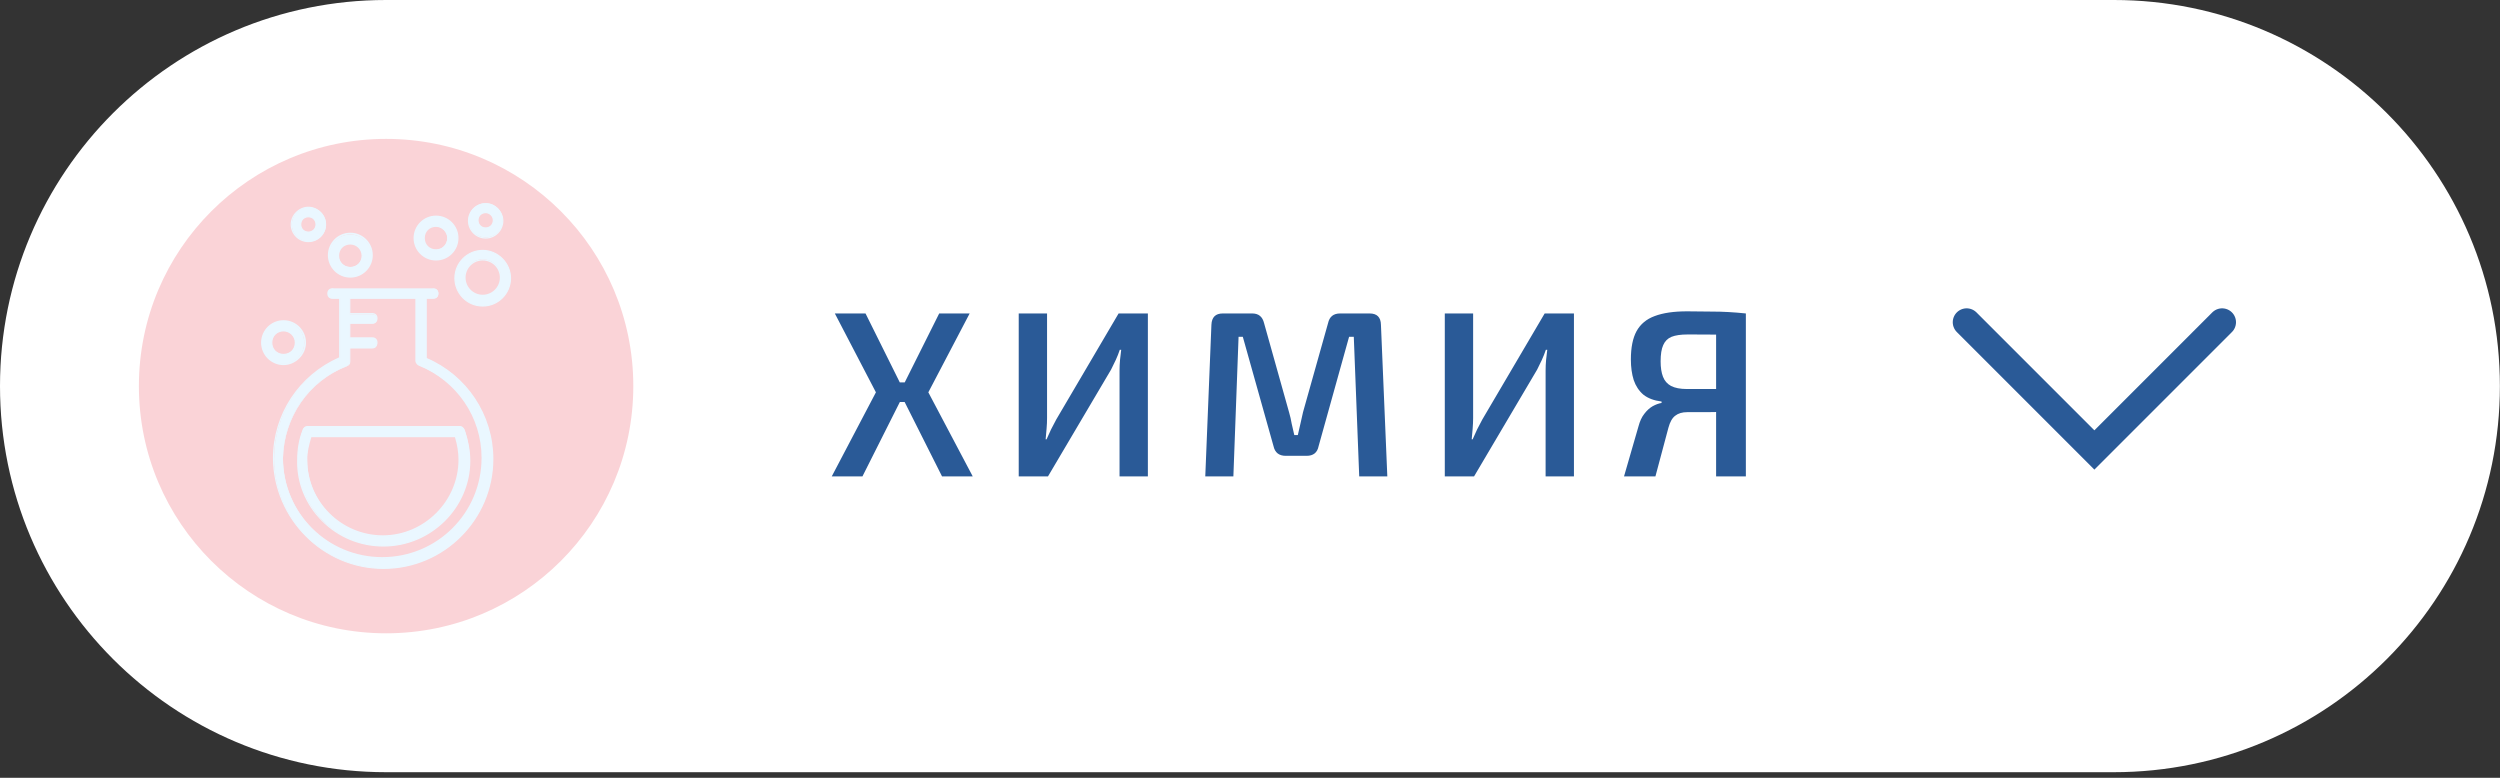 <?xml version="1.0" encoding="UTF-8"?> <svg xmlns="http://www.w3.org/2000/svg" width="180" height="56" viewBox="0 0 180 56" fill="none"><rect x="0" y="0" width="180" height="56" fill="#333333" stroke="none"/><path d="M0 27.799C0 12.446 12.446 0 27.799 0H152.193C167.546 0 179.992 12.446 179.992 27.799V27.799C179.992 43.152 167.546 55.598 152.193 55.598H27.799C12.446 55.598 0 43.152 0 27.799V27.799Z" fill="white"></path><circle cx="27.799" cy="27.799" r="17.799" fill="#FAD3D7"></circle><path d="M27.607 40.921C31.947 40.921 35.479 37.389 35.479 33.049C35.479 29.9 33.607 27.049 30.713 25.815V21.475H31.224C31.436 21.475 31.564 21.347 31.564 21.134C31.564 20.922 31.436 20.794 31.224 20.794H23.99C23.777 20.794 23.649 20.922 23.649 21.134C23.649 21.347 23.777 21.475 23.99 21.475H24.5V25.773C21.564 27.006 19.734 29.858 19.734 33.006C19.734 37.389 23.266 40.921 27.607 40.921ZM24.968 26.368C25.096 26.283 25.181 26.198 25.181 26.07V25.092H26.798C27.011 25.092 27.139 24.964 27.139 24.751C27.139 24.538 27.011 24.368 26.798 24.368H25.181V23.305H26.798C27.011 23.305 27.139 23.177 27.139 22.964C27.139 22.751 27.011 22.624 26.798 22.624H25.181V21.475H29.99V26.028C29.99 26.155 30.075 26.283 30.202 26.326C32.968 27.432 34.756 30.028 34.756 33.006C34.756 36.964 31.522 40.198 27.564 40.198C23.607 40.198 20.373 36.964 20.373 33.006C20.415 30.07 22.202 27.432 24.968 26.368Z" fill="#EAF7FF"></path><path d="M27.608 40.964C23.267 40.964 19.693 37.39 19.65 33.007C19.65 29.816 21.523 27.007 24.416 25.73V21.518H23.948C23.693 21.518 23.565 21.348 23.565 21.135C23.565 20.88 23.735 20.752 23.948 20.752H31.182C31.438 20.752 31.565 20.922 31.565 21.135C31.565 21.39 31.395 21.518 31.182 21.518H30.714V25.773C33.608 27.007 35.523 29.858 35.523 33.05C35.523 37.39 31.991 40.964 27.608 40.964ZM23.991 20.837C23.821 20.837 23.693 20.965 23.693 21.135C23.693 21.305 23.821 21.433 23.991 21.433H24.544V25.816H24.501C21.608 27.05 19.735 29.858 19.735 33.007C19.778 37.347 23.267 40.879 27.565 40.879C31.863 40.879 35.395 37.347 35.395 33.05C35.395 29.901 33.523 27.092 30.629 25.858H30.587V21.39H31.14C31.31 21.39 31.438 21.263 31.438 21.092C31.438 20.922 31.31 20.794 31.14 20.794H23.991V20.837ZM27.565 40.241C23.565 40.241 20.331 37.007 20.331 33.007C20.416 29.986 22.246 27.39 24.97 26.326C25.097 26.284 25.14 26.199 25.14 26.071V25.007H26.799C26.97 25.007 27.097 24.88 27.097 24.709C27.097 24.539 26.97 24.411 26.799 24.411H25.14V23.22H26.799C26.97 23.22 27.097 23.092 27.097 22.922C27.097 22.752 26.97 22.624 26.799 22.624H25.14V21.39H30.076V25.986C30.076 26.113 30.161 26.199 30.246 26.241C33.012 27.348 34.842 29.986 34.842 32.964C34.799 37.007 31.565 40.241 27.565 40.241ZM25.225 25.092V26.028C25.225 26.199 25.14 26.326 24.97 26.369C22.246 27.433 20.459 30.028 20.374 32.964C20.374 36.922 23.565 40.113 27.523 40.113C31.48 40.113 34.672 36.922 34.672 32.964C34.672 30.028 32.884 27.433 30.161 26.326C30.033 26.284 29.906 26.113 29.906 25.986V21.518H25.225V22.539H26.799C27.055 22.539 27.182 22.709 27.182 22.922C27.182 23.177 27.012 23.305 26.799 23.305H25.225V24.284H26.799C27.055 24.284 27.182 24.454 27.182 24.667C27.182 24.922 27.012 25.05 26.799 25.05H25.225V25.092Z" fill="#EAF7FF"></path><path d="M27.608 39.31C31.012 39.31 33.821 36.502 33.821 33.097C33.821 32.374 33.693 31.651 33.438 30.927C33.395 30.799 33.268 30.672 33.14 30.672H22.119C21.991 30.672 21.863 30.757 21.821 30.927C21.566 31.608 21.438 32.331 21.438 33.097C21.395 36.502 24.204 39.31 27.608 39.31ZM22.374 31.438H32.842C33.012 31.991 33.097 32.587 33.097 33.14C33.097 36.161 30.629 38.629 27.608 38.629C24.587 38.629 22.119 36.161 22.119 33.14C22.076 32.544 22.204 31.948 22.374 31.438Z" fill="#EAF7FF"></path><path d="M27.607 39.352C25.948 39.352 24.373 38.714 23.182 37.522C21.99 36.331 21.352 34.756 21.395 33.139C21.395 32.331 21.522 31.608 21.778 30.969C21.82 30.799 21.99 30.714 22.118 30.714H33.097C33.267 30.714 33.437 30.841 33.48 31.012C33.735 31.778 33.863 32.501 33.863 33.182C33.863 36.544 31.054 39.352 27.607 39.352ZM22.118 30.756C21.99 30.756 21.905 30.841 21.863 30.969C21.607 31.608 21.48 32.331 21.48 33.139C21.48 34.756 22.075 36.288 23.224 37.48C24.416 38.586 25.948 39.267 27.607 39.267C31.012 39.267 33.735 36.501 33.735 33.139C33.735 32.459 33.607 31.735 33.352 30.969C33.309 30.841 33.224 30.756 33.097 30.756H22.118V30.756ZM27.607 38.671C24.544 38.671 22.033 36.16 22.033 33.097C22.033 32.544 22.118 31.99 22.331 31.395V31.352H32.884V31.395C33.054 31.99 33.182 32.586 33.182 33.097C33.139 36.16 30.671 38.671 27.607 38.671ZM22.416 31.48C22.246 32.033 22.118 32.586 22.118 33.097C22.118 36.118 24.586 38.543 27.565 38.543C30.544 38.543 33.011 36.075 33.011 33.097C33.011 32.586 32.926 32.033 32.756 31.48H22.416Z" fill="#EAF7FF"></path><path d="M32.969 17.137C32.969 16.286 32.288 15.605 31.437 15.605C30.586 15.605 29.82 16.286 29.82 17.137C29.82 17.988 30.501 18.669 31.352 18.669C32.246 18.712 32.969 18.031 32.969 17.137ZM30.501 17.137C30.501 16.669 30.884 16.286 31.352 16.286C31.82 16.286 32.203 16.669 32.203 17.137C32.203 17.605 31.82 17.988 31.352 17.988C30.884 18.031 30.501 17.648 30.501 17.137Z" fill="#EAF7FF"></path><path d="M31.394 18.758C30.501 18.758 29.777 18.035 29.777 17.141C29.777 16.248 30.501 15.524 31.394 15.524C32.288 15.524 33.011 16.248 33.011 17.141C33.011 18.035 32.288 18.758 31.394 18.758ZM31.437 15.652C30.586 15.652 29.905 16.333 29.905 17.141C29.905 17.95 30.586 18.631 31.394 18.631C32.245 18.631 32.926 17.95 32.926 17.141C32.926 16.333 32.245 15.652 31.437 15.652ZM31.394 18.078C30.884 18.078 30.458 17.695 30.458 17.141C30.458 16.631 30.841 16.248 31.394 16.248C31.905 16.248 32.288 16.631 32.288 17.141C32.288 17.695 31.905 18.078 31.394 18.078ZM31.394 16.333C30.926 16.333 30.586 16.673 30.586 17.141C30.586 17.61 30.926 17.95 31.394 17.95C31.862 17.95 32.203 17.61 32.203 17.141C32.203 16.716 31.82 16.333 31.394 16.333Z" fill="#EAF7FF"></path><path d="M25.225 19.948C26.076 19.948 26.757 19.268 26.757 18.417C26.757 17.566 26.076 16.885 25.225 16.885C24.374 16.885 23.693 17.566 23.693 18.417C23.693 19.268 24.374 19.948 25.225 19.948ZM25.225 17.523C25.693 17.523 26.076 17.906 26.076 18.374C26.076 18.842 25.693 19.225 25.225 19.225C24.757 19.225 24.374 18.842 24.374 18.374C24.374 17.906 24.757 17.523 25.225 17.523Z" fill="#EAF7FF"></path><path d="M25.224 19.989C24.331 19.989 23.607 19.265 23.607 18.372C23.607 17.478 24.331 16.755 25.224 16.755C26.118 16.755 26.841 17.478 26.841 18.372C26.841 19.265 26.118 19.989 25.224 19.989ZM25.224 16.883C24.416 16.883 23.735 17.563 23.735 18.372C23.735 19.18 24.416 19.861 25.224 19.861C26.033 19.861 26.714 19.18 26.714 18.372C26.714 17.563 26.033 16.883 25.224 16.883ZM25.224 19.308C24.714 19.308 24.288 18.925 24.288 18.372C24.288 17.861 24.671 17.478 25.224 17.478C25.735 17.478 26.118 17.861 26.118 18.372C26.118 18.925 25.735 19.308 25.224 19.308ZM25.224 17.606C24.756 17.606 24.416 17.946 24.416 18.414C24.416 18.883 24.756 19.223 25.224 19.223C25.692 19.223 26.033 18.883 26.033 18.414C26.033 17.946 25.65 17.606 25.224 17.606Z" fill="#EAF7FF"></path><path d="M18.842 24.668C18.842 25.52 19.523 26.2 20.374 26.2C21.225 26.2 21.906 25.52 21.906 24.668C21.906 23.817 21.225 23.137 20.374 23.137C19.523 23.094 18.842 23.817 18.842 24.668ZM21.267 24.668C21.267 25.137 20.884 25.52 20.416 25.52C19.948 25.52 19.565 25.137 19.565 24.668C19.565 24.2 19.948 23.817 20.416 23.817C20.884 23.817 21.267 24.2 21.267 24.668Z" fill="#EAF7FF"></path><path d="M20.416 26.288C19.522 26.288 18.799 25.564 18.799 24.671C18.799 23.777 19.522 23.054 20.416 23.054C21.309 23.054 22.033 23.777 22.033 24.671C22.033 25.564 21.267 26.288 20.416 26.288ZM20.416 23.181C19.607 23.181 18.927 23.862 18.927 24.671C18.927 25.479 19.607 26.16 20.416 26.16C21.224 26.16 21.905 25.479 21.905 24.671C21.905 23.862 21.224 23.181 20.416 23.181ZM20.416 25.564C19.905 25.564 19.522 25.181 19.522 24.628C19.522 24.075 19.905 23.692 20.416 23.692C20.927 23.692 21.352 24.075 21.352 24.628C21.352 25.181 20.927 25.564 20.416 25.564ZM20.416 23.862C19.948 23.862 19.607 24.203 19.607 24.671C19.607 25.139 19.948 25.479 20.416 25.479C20.884 25.479 21.224 25.139 21.224 24.671C21.224 24.203 20.841 23.862 20.416 23.862Z" fill="#EAF7FF"></path><path d="M34.968 14.626C34.288 14.626 33.734 15.179 33.734 15.86C33.734 16.541 34.288 17.094 34.968 17.094C35.649 17.094 36.202 16.541 36.202 15.86C36.202 15.179 35.649 14.626 34.968 14.626ZM34.968 16.413C34.67 16.413 34.415 16.158 34.415 15.86C34.415 15.562 34.67 15.307 34.968 15.307C35.266 15.307 35.522 15.562 35.522 15.86C35.522 16.158 35.266 16.413 34.968 16.413Z" fill="#EAF7FF"></path><path d="M34.968 17.179C34.245 17.179 33.691 16.583 33.691 15.902C33.691 15.179 34.287 14.626 34.968 14.626C35.649 14.626 36.245 15.222 36.245 15.902C36.245 16.583 35.691 17.179 34.968 17.179ZM34.968 14.711C34.33 14.711 33.776 15.264 33.776 15.902C33.776 16.541 34.33 17.094 34.968 17.094C35.606 17.094 36.16 16.541 36.16 15.86C36.16 15.222 35.606 14.711 34.968 14.711ZM34.968 16.456C34.628 16.456 34.372 16.2 34.372 15.86C34.372 15.52 34.628 15.264 34.968 15.264C35.308 15.264 35.564 15.52 35.564 15.86C35.564 16.2 35.308 16.456 34.968 16.456ZM34.968 15.349C34.67 15.349 34.457 15.562 34.457 15.86C34.457 16.158 34.67 16.371 34.968 16.371C35.266 16.371 35.479 16.158 35.479 15.86C35.479 15.562 35.223 15.349 34.968 15.349Z" fill="#EAF7FF"></path><path d="M23.478 16.158C23.478 15.477 22.925 14.924 22.244 14.924C21.563 14.924 21.01 15.477 21.01 16.158C21.01 16.839 21.563 17.392 22.244 17.392C22.925 17.392 23.478 16.839 23.478 16.158ZM21.648 16.158C21.648 15.86 21.903 15.605 22.201 15.605C22.499 15.605 22.754 15.86 22.754 16.158C22.754 16.456 22.499 16.711 22.201 16.711C21.903 16.711 21.648 16.456 21.648 16.158Z" fill="#EAF7FF"></path><path d="M22.202 17.435C21.479 17.435 20.926 16.839 20.926 16.158C20.926 15.478 21.521 14.882 22.202 14.882C22.883 14.882 23.479 15.478 23.479 16.158C23.479 16.839 22.926 17.435 22.202 17.435ZM22.202 14.967C21.564 14.967 21.011 15.52 21.011 16.158C21.011 16.797 21.564 17.35 22.202 17.35C22.841 17.35 23.394 16.797 23.394 16.158C23.394 15.52 22.883 14.967 22.202 14.967ZM22.202 16.754C21.862 16.754 21.607 16.499 21.607 16.158C21.607 15.818 21.862 15.563 22.202 15.563C22.543 15.563 22.798 15.818 22.798 16.158C22.798 16.499 22.543 16.754 22.202 16.754ZM22.202 15.648C21.904 15.648 21.692 15.861 21.692 16.158C21.692 16.456 21.904 16.669 22.202 16.669C22.5 16.669 22.713 16.456 22.713 16.158C22.713 15.861 22.5 15.648 22.202 15.648Z" fill="#EAF7FF"></path><path d="M36.756 20.034C36.756 18.928 35.862 18.034 34.756 18.034C33.65 18.034 32.756 18.928 32.756 20.034C32.756 21.14 33.65 22.034 34.756 22.034C35.862 22.034 36.756 21.14 36.756 20.034ZM34.756 21.311C34.032 21.311 33.437 20.715 33.437 19.992C33.437 19.268 34.032 18.672 34.756 18.672C35.479 18.672 36.075 19.268 36.075 19.992C36.075 20.715 35.479 21.311 34.756 21.311Z" fill="#EAF7FF"></path><path d="M34.755 22.073C33.606 22.073 32.713 21.137 32.713 20.031C32.713 18.882 33.649 17.988 34.755 17.988C35.862 17.988 36.798 18.924 36.798 20.031C36.798 21.137 35.904 22.073 34.755 22.073ZM34.755 18.073C33.692 18.073 32.798 18.924 32.798 20.031C32.798 21.137 33.649 21.988 34.755 21.988C35.819 21.988 36.713 21.137 36.713 20.031C36.713 18.924 35.819 18.073 34.755 18.073ZM34.755 21.392C33.989 21.392 33.394 20.797 33.394 20.031C33.394 19.265 33.989 18.669 34.755 18.669C35.521 18.669 36.117 19.265 36.117 20.031C36.117 20.754 35.521 21.392 34.755 21.392ZM34.755 18.754C34.075 18.754 33.521 19.307 33.521 19.988C33.521 20.669 34.075 21.222 34.755 21.222C35.436 21.222 35.989 20.669 35.989 19.988C35.989 19.307 35.436 18.754 34.755 18.754Z" fill="#EAF7FF"></path><path d="M69.815 22.569L66.84 28.247L70.036 34.299H67.826L64.783 28.247L67.622 22.569H69.815ZM62.318 22.569L65.14 28.247L62.097 34.299H59.887L63.066 28.247L60.108 22.569H62.318ZM66.075 27.533V28.944H63.746V27.533H66.075ZM82.647 22.569V34.299H80.607V26.666C80.607 26.416 80.619 26.167 80.641 25.918C80.664 25.669 80.692 25.425 80.726 25.187H80.624C80.545 25.425 80.449 25.669 80.335 25.918C80.222 26.156 80.109 26.388 79.995 26.615L75.456 34.299H73.348V22.569H75.388V30.1C75.388 30.349 75.377 30.604 75.354 30.865C75.332 31.125 75.309 31.381 75.286 31.63H75.354C75.456 31.392 75.564 31.154 75.677 30.916C75.802 30.666 75.927 30.428 76.051 30.202L80.539 22.569H82.647ZM98.612 22.569C99.145 22.569 99.417 22.841 99.428 23.385L99.887 34.299H97.864L97.473 24.252H97.133L94.94 32.123C94.85 32.587 94.561 32.82 94.073 32.82H92.577C92.09 32.82 91.795 32.587 91.693 32.123L89.483 24.252H89.177L88.803 34.299H86.78L87.222 23.385C87.245 22.841 87.517 22.569 88.038 22.569H90.163C90.617 22.569 90.9 22.801 91.013 23.266L92.815 29.692C92.895 29.964 92.957 30.236 93.002 30.508C93.059 30.78 93.121 31.052 93.189 31.324H93.444C93.512 31.052 93.575 30.78 93.631 30.508C93.688 30.236 93.75 29.958 93.818 29.675L95.62 23.266C95.722 22.801 96.011 22.569 96.487 22.569H98.612ZM113.324 22.569V34.299H111.284V26.666C111.284 26.416 111.295 26.167 111.318 25.918C111.34 25.669 111.369 25.425 111.403 25.187H111.301C111.221 25.425 111.125 25.669 111.012 25.918C110.898 26.156 110.785 26.388 110.672 26.615L106.133 34.299H104.025V22.569H106.065V30.1C106.065 30.349 106.053 30.604 106.031 30.865C106.008 31.125 105.985 31.381 105.963 31.63H106.031C106.133 31.392 106.24 31.154 106.354 30.916C106.478 30.666 106.603 30.428 106.728 30.202L111.216 22.569H113.324ZM121.469 22.416C122.126 22.416 122.687 22.422 123.152 22.433C123.628 22.433 124.058 22.444 124.444 22.467C124.84 22.489 125.26 22.523 125.702 22.569L125.447 24.15C125.197 24.127 124.727 24.11 124.036 24.099C123.344 24.087 122.5 24.082 121.503 24.082C121.015 24.082 120.63 24.139 120.347 24.252C120.075 24.365 119.876 24.564 119.752 24.847C119.627 25.119 119.565 25.51 119.565 26.02C119.565 26.462 119.621 26.83 119.735 27.125C119.848 27.419 120.041 27.64 120.313 27.788C120.596 27.935 120.976 28.009 121.452 28.009H125.379L125.43 29.624C125.248 29.635 125.044 29.646 124.818 29.658C124.591 29.658 124.319 29.658 124.002 29.658C123.696 29.658 123.339 29.663 122.931 29.675C122.523 29.675 122.041 29.675 121.486 29.675C121.123 29.675 120.834 29.76 120.619 29.93C120.403 30.088 120.239 30.378 120.126 30.797L119.191 34.299H116.93L117.967 30.712C118.069 30.326 118.21 30.02 118.392 29.794C118.573 29.556 118.771 29.375 118.987 29.25C119.213 29.125 119.429 29.046 119.633 29.012V28.91C119.089 28.842 118.652 28.677 118.324 28.417C118.006 28.145 117.774 27.794 117.627 27.363C117.491 26.932 117.423 26.439 117.423 25.884C117.423 25.023 117.559 24.343 117.831 23.844C118.114 23.334 118.55 22.971 119.14 22.756C119.74 22.529 120.517 22.416 121.469 22.416ZM125.702 22.569V34.299H123.56V22.569H125.702Z" fill="#2A5A97"></path><path d="M159.992 23.2L150.795 32.398L141.598 23.2" stroke="#2A5A97" stroke-width="2" stroke-linecap="round"></path></svg> 